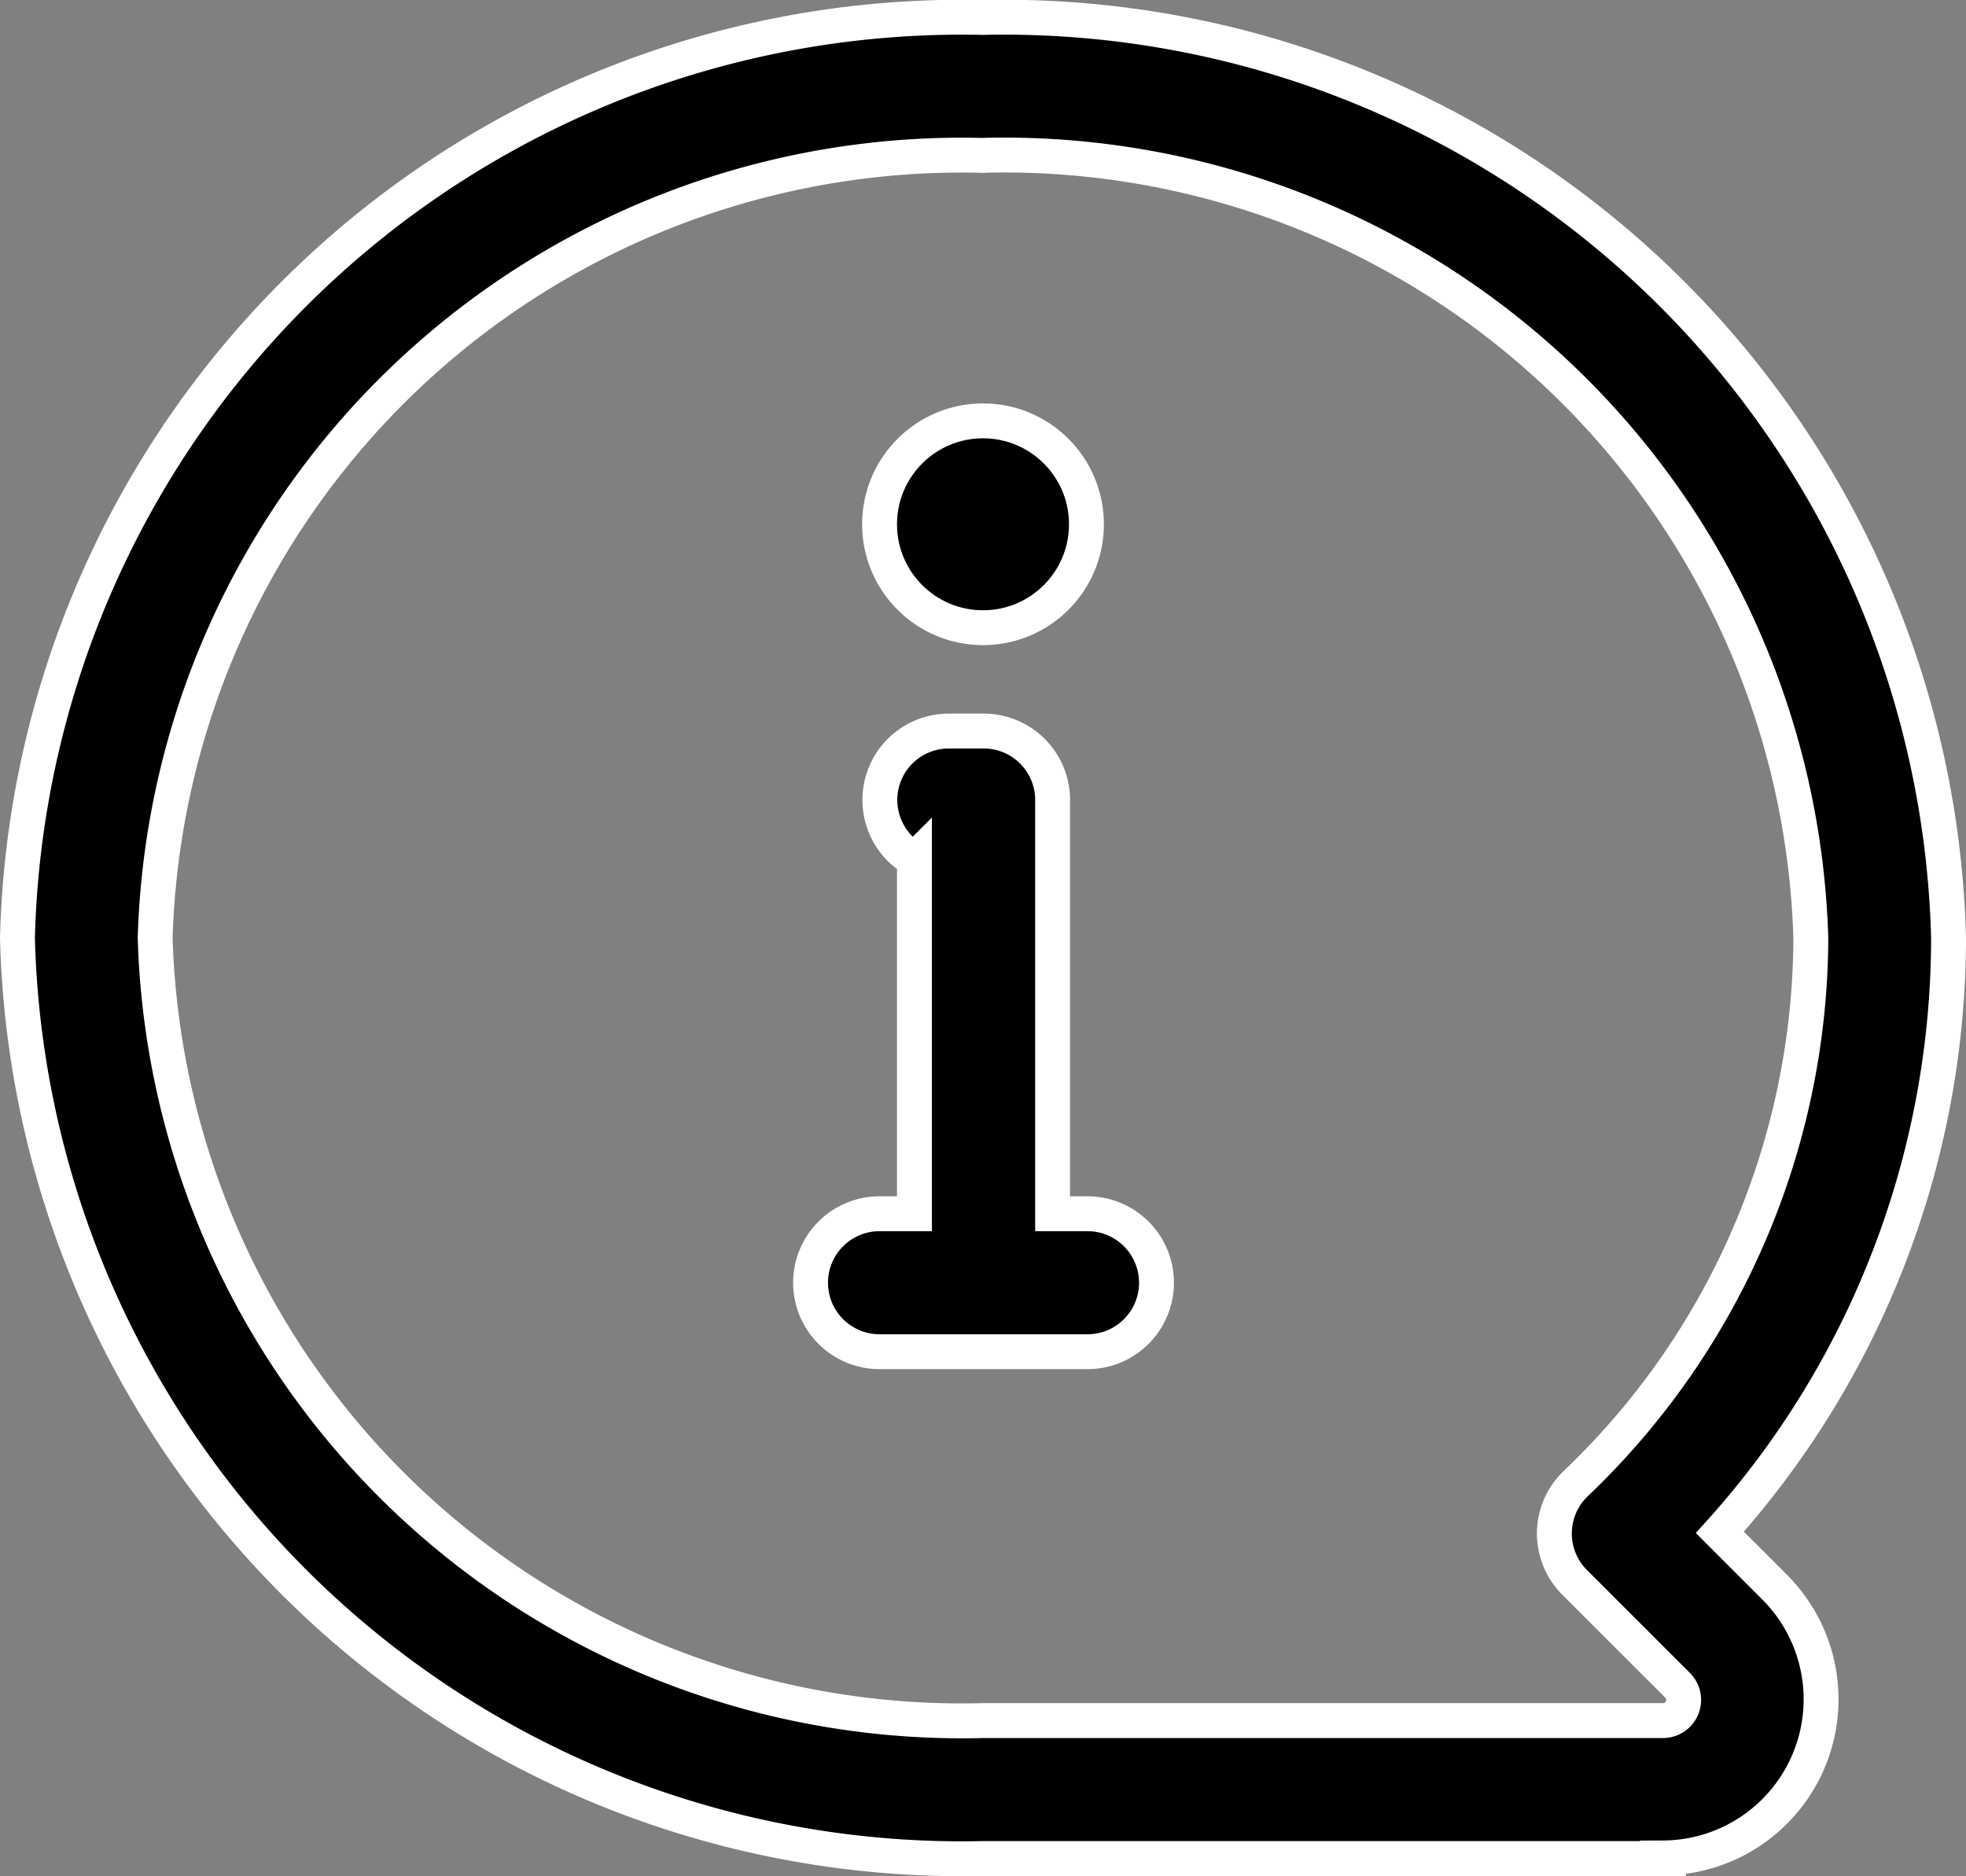 <svg viewBox="0 0 22.54 21.512" height="21.512" width="22.54" xmlns="http://www.w3.org/2000/svg">
  <rect x="0" y="0" width="22.54" height="21.512" fill="#808080" stroke="none"/>
  <g transform="translate(-1.8 -2.45)" id="pdp-icon-6">
    <path stroke-width="0.4" stroke="#fff" d="M20.867,23.762h-7.8A10.834,10.834,0,0,1,2,13.206,10.834,10.834,0,0,1,13.07,2.65,10.834,10.834,0,0,1,24.14,13.206a10.194,10.194,0,0,1-2.622,6.816l.633.633a1.819,1.819,0,0,1-1.286,3.1Zm-7.8-19.53a9.253,9.253,0,0,0-9.488,8.974A9.253,9.253,0,0,0,13.07,22.18h7.8a.237.237,0,0,0,.168-.4l-1.186-1.186a.791.791,0,0,1,.009-1.127,8.68,8.68,0,0,0,2.7-6.257A9.253,9.253,0,0,0,13.07,4.231Z" data-name="Path 220213" id="Path_220213"></path>
    <path stroke-width="0.4" stroke="#fff" transform="translate(-9494.477 -7381.372)" d="M9507.548,7399.322h-1.187a.791.791,0,1,1,0-1.582h.4v-4.06a.79.79,0,0,1,.394-1.475h.4a.79.79,0,0,1,.79.79v4.745h.4a.791.791,0,0,1,0,1.582Z" data-name="Union 1" id="Union_1"></path>
    <circle stroke-width="0.4" stroke="#fff" transform="translate(11.884 7.276)" r="1.186" cy="1.186" cx="1.186" data-name="Ellipse 225" id="Ellipse_225"></circle>
  </g>
</svg>
